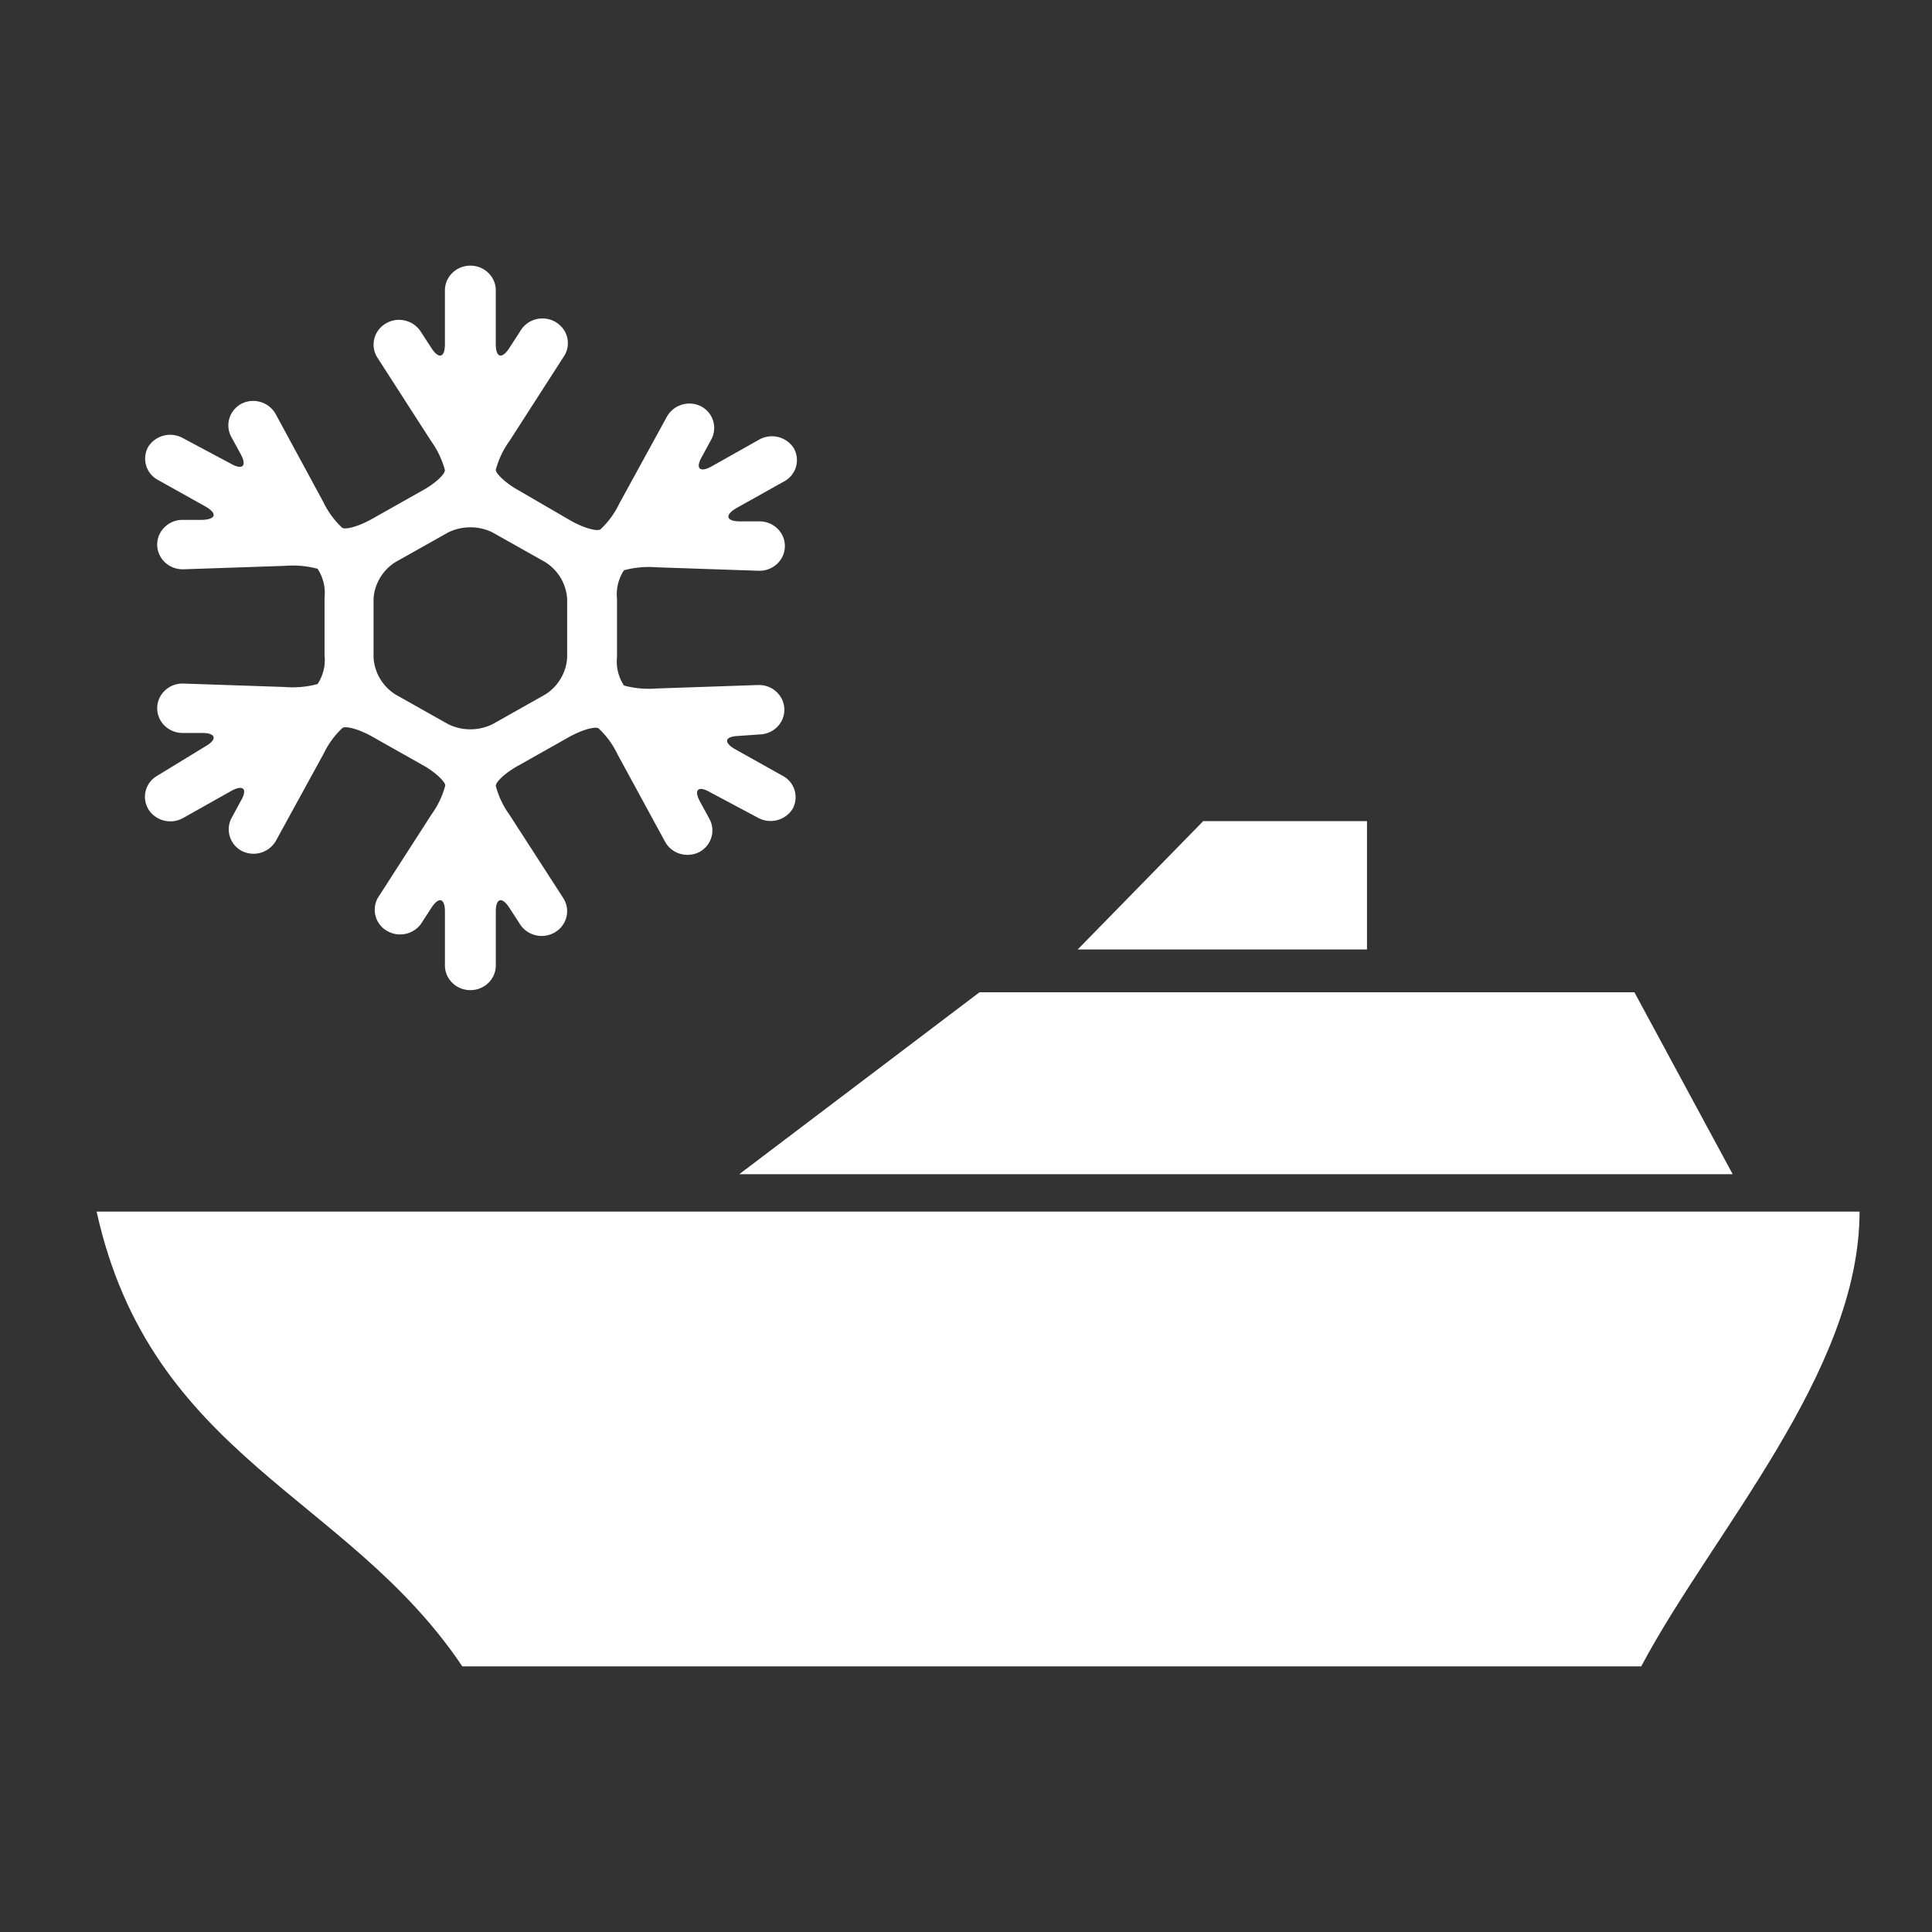 <svg xmlns="http://www.w3.org/2000/svg" width="80" height="80" viewBox="0 0 80 80">
    <rect x="0" y="0" width="80" height="80" fill="#333333" stroke="none"/>
    <g fill="#FFF" fill-rule="evenodd">
        <path d="M4 50.17h73c0 6.646-6.102 13.292-9.04 18.83H19.142C14.396 61.911 6.26 60.36 4 50.17zm40.625-10.854h11.979V34h-6.78l-5.199 5.316zM30.613 48.62h41.133l-4.068-7.531h-27.12l-9.945 7.531z"/>
        <path fill-rule="nonzero" d="M31.46 30.411c.582-.018 1.037-.492 1.018-1.056-.02-.565-.507-1.008-1.088-.99l-4.212.144a3.95 3.95 0 0 1-1.341-.123 1.812 1.812 0 0 1-.288-1.186v-2.4a1.812 1.812 0 0 1 .288-1.186 3.95 3.95 0 0 1 1.362-.123l4.212.143c.581.019 1.069-.424 1.088-.989.02-.564-.436-1.038-1.018-1.056h-.842c-.576 0-.64-.266-.14-.553l1.986-1.111a1 1 0 0 0 .386-1.364 1.078 1.078 0 0 0-1.404-.375l-1.987 1.119c-.498.28-.702.102-.414-.396l.393-.723a1.008 1.008 0 0 0-.435-1.363 1.069 1.069 0 0 0-1.404.422l-1.98 3.614c-.19.399-.454.76-.78 1.064-.154.088-.701-.068-1.2-.348l-2.218-1.289c-.505-.28-.913-.681-.913-.831a3.64 3.64 0 0 1 .562-1.187l2.232-3.47a.998.998 0 0 0 .075-1.056 1.057 1.057 0 0 0-.928-.555 1.058 1.058 0 0 0-.937.54l-.442.682c-.309.477-.562.402-.562-.157v-2.23c0-.564-.471-1.022-1.053-1.022-.581 0-1.053.458-1.053 1.023v2.23c0 .558-.252.633-.561.156l-.443-.682a1.073 1.073 0 0 0-1.453-.327c-.494.3-.645.931-.337 1.411l2.233 3.47c.258.36.448.762.561 1.187 0 .177-.407.552-.912.832l-2.141 1.207c-.506.28-1.046.436-1.2.348a3.542 3.542 0 0 1-.78-1.064l-1.98-3.655a1.069 1.069 0 0 0-1.404-.422c-.502.264-.695.87-.435 1.363l.393.723c.274.498.084.682-.414.395l-2.008-1.07a1.078 1.078 0 0 0-1.404.375 1 1 0 0 0 .386 1.364l1.987 1.111c.498.286.435.532-.14.552h-.843a1.057 1.057 0 0 0-.895.541.998.998 0 0 0 .036 1.023c.199.31.553.494.93.482l4.211-.143a3.95 3.95 0 0 1 1.341.122c.23.353.332.771.288 1.187v2.4c.044.415-.057.833-.288 1.186a3.95 3.95 0 0 1-1.34.123l-4.213-.143c-.581-.02-1.069.423-1.088.988-.02.565.436 1.038 1.018 1.057h.842c.576 0 .64.266.14.552L6.49 32.136a1 1 0 0 0-.351 1.364c.293.487.935.654 1.439.375l1.987-1.118c.498-.28.702-.102.414.395l-.393.723a1.008 1.008 0 0 0 .435 1.364 1.069 1.069 0 0 0 1.404-.423l1.98-3.614c.19-.398.454-.759.78-1.063.154-.089.701.068 1.2.347l2.14 1.207c.506.28.913.682.913.832a3.64 3.64 0 0 1-.561 1.186l-2.233 3.47a1.006 1.006 0 0 0 .363 1.354 1.073 1.073 0 0 0 1.413-.262l.443-.682c.309-.477.561-.402.561.157v2.23c0 .564.472 1.022 1.053 1.022.582 0 1.053-.458 1.053-1.023v-2.23c0-.558.253-.633.562-.156l.442.682c.2.31.555.494.931.482.377-.013.718-.22.895-.542a1 1 0 0 0-.036-1.024l-2.232-3.457a3.64 3.64 0 0 1-.562-1.187c0-.177.408-.552.913-.831l2.141-1.207c.506-.28 1.046-.437 1.2-.348.326.305.59.665.78 1.064l1.98 3.64c.272.488.895.675 1.404.423.501-.264.695-.87.435-1.363l-.393-.723c-.274-.498-.084-.682.414-.395l2.008 1.07a1.078 1.078 0 0 0 1.404-.375 1 1 0 0 0-.386-1.364l-1.987-1.111c-.498-.286-.435-.532.14-.552l.878-.062zm-7.975-3.184a1.947 1.947 0 0 1-.913 1.534L20.39 29.99a2.09 2.09 0 0 1-1.825 0L16.38 28.76a1.947 1.947 0 0 1-.912-1.534v-2.454a1.948 1.948 0 0 1 .912-1.5l2.184-1.228a2.09 2.09 0 0 1 1.825 0l2.183 1.228c.54.34.878.91.913 1.534v2.42z"/>
    </g>
</svg>
